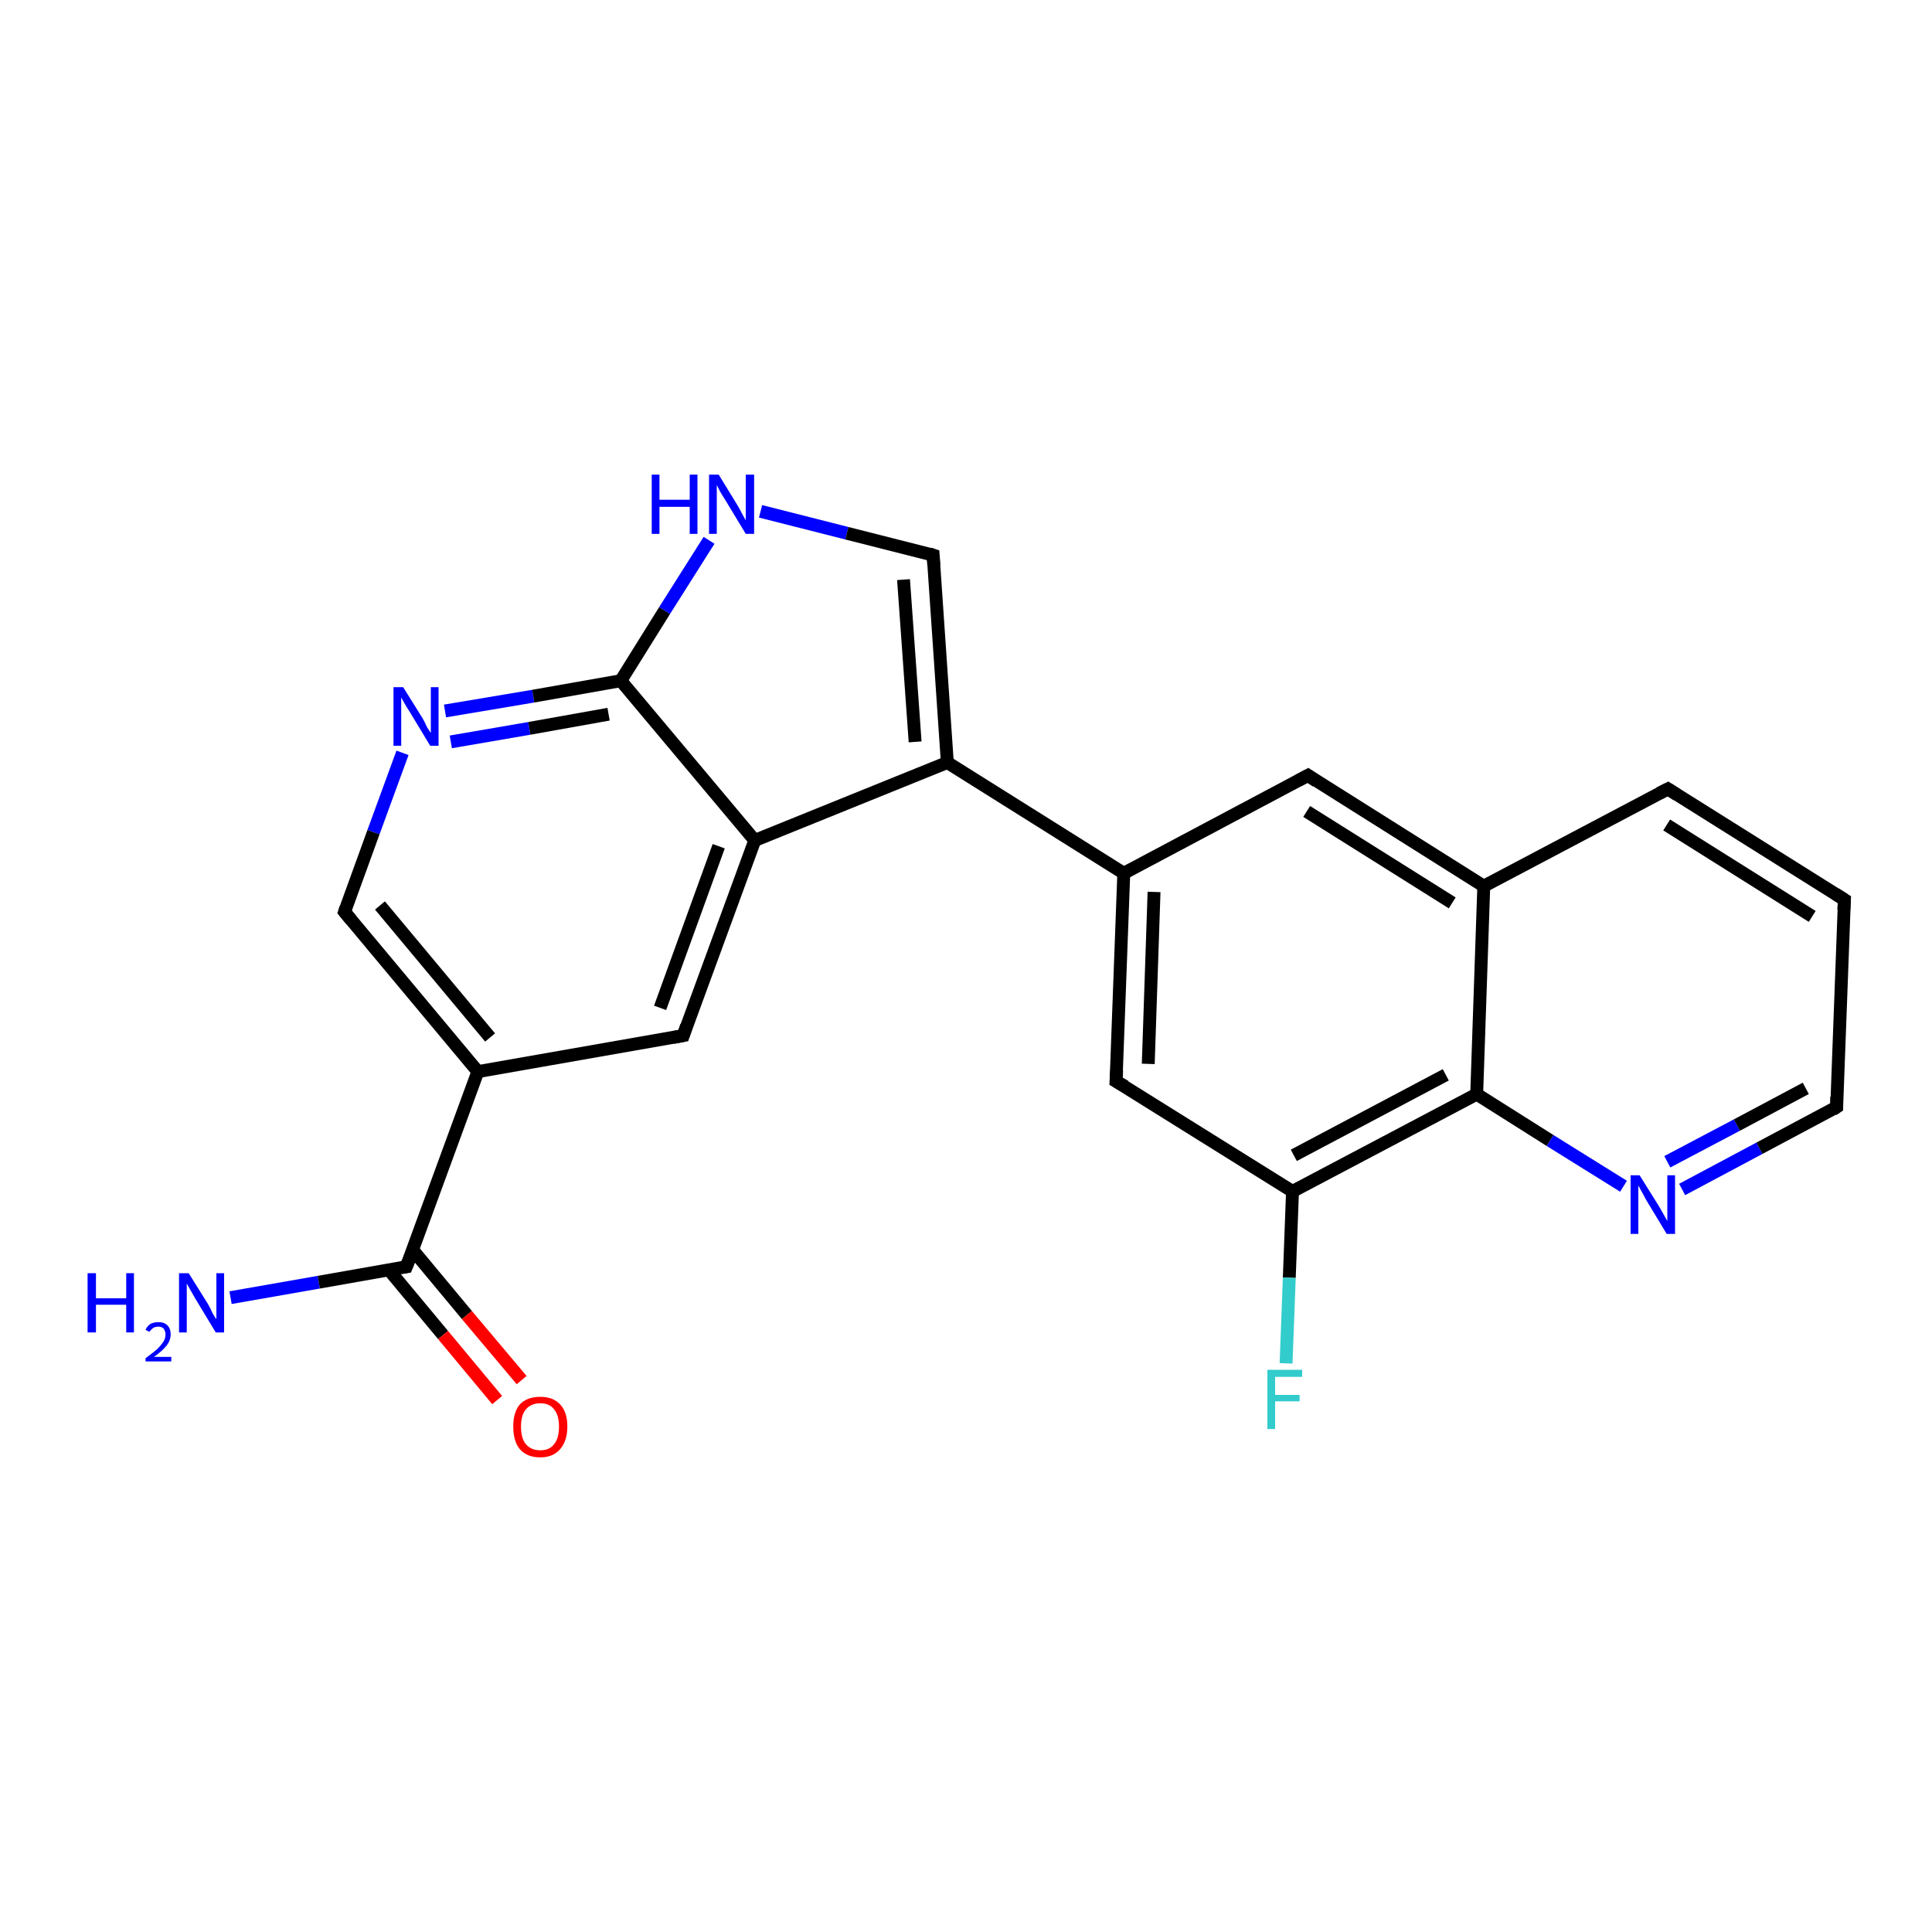 <?xml version='1.0' encoding='iso-8859-1'?>
<svg version='1.1' baseProfile='full'
              xmlns='http://www.w3.org/2000/svg'
                      xmlns:rdkit='http://www.rdkit.org/xml'
                      xmlns:xlink='http://www.w3.org/1999/xlink'
                  xml:space='preserve'
width='300px' height='300px' viewBox='0 0 300 300'>
<!-- END OF HEADER -->
<rect style='opacity:1.0;fill:#FFFFFF;stroke:none' width='300.0' height='300.0' x='0.0' y='0.0'> </rect>
<path class='bond-0 atom-0 atom-1' d='M 35.8,201.5 L 49.5,199.1' style='fill:none;fill-rule:evenodd;stroke:#0000FF;stroke-width:2.0px;stroke-linecap:butt;stroke-linejoin:miter;stroke-opacity:1' />
<path class='bond-0 atom-0 atom-1' d='M 49.5,199.1 L 63.1,196.7' style='fill:none;fill-rule:evenodd;stroke:#000000;stroke-width:2.0px;stroke-linecap:butt;stroke-linejoin:miter;stroke-opacity:1' />
<path class='bond-1 atom-1 atom-2' d='M 60.4,197.2 L 68.8,207.3' style='fill:none;fill-rule:evenodd;stroke:#000000;stroke-width:2.0px;stroke-linecap:butt;stroke-linejoin:miter;stroke-opacity:1' />
<path class='bond-1 atom-1 atom-2' d='M 68.8,207.3 L 77.2,217.4' style='fill:none;fill-rule:evenodd;stroke:#FF0000;stroke-width:2.0px;stroke-linecap:butt;stroke-linejoin:miter;stroke-opacity:1' />
<path class='bond-1 atom-1 atom-2' d='M 64.1,194.1 L 72.5,204.2' style='fill:none;fill-rule:evenodd;stroke:#000000;stroke-width:2.0px;stroke-linecap:butt;stroke-linejoin:miter;stroke-opacity:1' />
<path class='bond-1 atom-1 atom-2' d='M 72.5,204.2 L 81.0,214.3' style='fill:none;fill-rule:evenodd;stroke:#FF0000;stroke-width:2.0px;stroke-linecap:butt;stroke-linejoin:miter;stroke-opacity:1' />
<path class='bond-2 atom-1 atom-3' d='M 63.1,196.7 L 74.2,166.4' style='fill:none;fill-rule:evenodd;stroke:#000000;stroke-width:2.0px;stroke-linecap:butt;stroke-linejoin:miter;stroke-opacity:1' />
<path class='bond-3 atom-3 atom-4' d='M 74.2,166.4 L 53.5,141.6' style='fill:none;fill-rule:evenodd;stroke:#000000;stroke-width:2.0px;stroke-linecap:butt;stroke-linejoin:miter;stroke-opacity:1' />
<path class='bond-3 atom-3 atom-4' d='M 76.1,161.1 L 59.0,140.6' style='fill:none;fill-rule:evenodd;stroke:#000000;stroke-width:2.0px;stroke-linecap:butt;stroke-linejoin:miter;stroke-opacity:1' />
<path class='bond-4 atom-4 atom-5' d='M 53.5,141.6 L 58.0,129.2' style='fill:none;fill-rule:evenodd;stroke:#000000;stroke-width:2.0px;stroke-linecap:butt;stroke-linejoin:miter;stroke-opacity:1' />
<path class='bond-4 atom-4 atom-5' d='M 58.0,129.2 L 62.5,116.9' style='fill:none;fill-rule:evenodd;stroke:#0000FF;stroke-width:2.0px;stroke-linecap:butt;stroke-linejoin:miter;stroke-opacity:1' />
<path class='bond-5 atom-5 atom-6' d='M 69.1,110.4 L 82.8,108.1' style='fill:none;fill-rule:evenodd;stroke:#0000FF;stroke-width:2.0px;stroke-linecap:butt;stroke-linejoin:miter;stroke-opacity:1' />
<path class='bond-5 atom-5 atom-6' d='M 82.8,108.1 L 96.4,105.7' style='fill:none;fill-rule:evenodd;stroke:#000000;stroke-width:2.0px;stroke-linecap:butt;stroke-linejoin:miter;stroke-opacity:1' />
<path class='bond-5 atom-5 atom-6' d='M 70.0,115.2 L 82.2,113.1' style='fill:none;fill-rule:evenodd;stroke:#0000FF;stroke-width:2.0px;stroke-linecap:butt;stroke-linejoin:miter;stroke-opacity:1' />
<path class='bond-5 atom-5 atom-6' d='M 82.2,113.1 L 94.5,110.9' style='fill:none;fill-rule:evenodd;stroke:#000000;stroke-width:2.0px;stroke-linecap:butt;stroke-linejoin:miter;stroke-opacity:1' />
<path class='bond-6 atom-6 atom-7' d='M 96.4,105.7 L 103.2,94.8' style='fill:none;fill-rule:evenodd;stroke:#000000;stroke-width:2.0px;stroke-linecap:butt;stroke-linejoin:miter;stroke-opacity:1' />
<path class='bond-6 atom-6 atom-7' d='M 103.2,94.8 L 110.1,83.9' style='fill:none;fill-rule:evenodd;stroke:#0000FF;stroke-width:2.0px;stroke-linecap:butt;stroke-linejoin:miter;stroke-opacity:1' />
<path class='bond-7 atom-7 atom-8' d='M 118.1,79.4 L 131.5,82.8' style='fill:none;fill-rule:evenodd;stroke:#0000FF;stroke-width:2.0px;stroke-linecap:butt;stroke-linejoin:miter;stroke-opacity:1' />
<path class='bond-7 atom-7 atom-8' d='M 131.5,82.8 L 144.9,86.2' style='fill:none;fill-rule:evenodd;stroke:#000000;stroke-width:2.0px;stroke-linecap:butt;stroke-linejoin:miter;stroke-opacity:1' />
<path class='bond-8 atom-8 atom-9' d='M 144.9,86.2 L 147.1,118.4' style='fill:none;fill-rule:evenodd;stroke:#000000;stroke-width:2.0px;stroke-linecap:butt;stroke-linejoin:miter;stroke-opacity:1' />
<path class='bond-8 atom-8 atom-9' d='M 140.3,90.0 L 142.1,115.2' style='fill:none;fill-rule:evenodd;stroke:#000000;stroke-width:2.0px;stroke-linecap:butt;stroke-linejoin:miter;stroke-opacity:1' />
<path class='bond-9 atom-9 atom-10' d='M 147.1,118.4 L 174.5,135.6' style='fill:none;fill-rule:evenodd;stroke:#000000;stroke-width:2.0px;stroke-linecap:butt;stroke-linejoin:miter;stroke-opacity:1' />
<path class='bond-10 atom-10 atom-11' d='M 174.5,135.6 L 173.3,167.9' style='fill:none;fill-rule:evenodd;stroke:#000000;stroke-width:2.0px;stroke-linecap:butt;stroke-linejoin:miter;stroke-opacity:1' />
<path class='bond-10 atom-10 atom-11' d='M 179.2,138.5 L 178.3,165.2' style='fill:none;fill-rule:evenodd;stroke:#000000;stroke-width:2.0px;stroke-linecap:butt;stroke-linejoin:miter;stroke-opacity:1' />
<path class='bond-11 atom-11 atom-12' d='M 173.3,167.9 L 200.7,185.0' style='fill:none;fill-rule:evenodd;stroke:#000000;stroke-width:2.0px;stroke-linecap:butt;stroke-linejoin:miter;stroke-opacity:1' />
<path class='bond-12 atom-12 atom-13' d='M 200.7,185.0 L 200.2,198.4' style='fill:none;fill-rule:evenodd;stroke:#000000;stroke-width:2.0px;stroke-linecap:butt;stroke-linejoin:miter;stroke-opacity:1' />
<path class='bond-12 atom-12 atom-13' d='M 200.2,198.4 L 199.7,211.7' style='fill:none;fill-rule:evenodd;stroke:#33CCCC;stroke-width:2.0px;stroke-linecap:butt;stroke-linejoin:miter;stroke-opacity:1' />
<path class='bond-13 atom-12 atom-14' d='M 200.7,185.0 L 229.3,169.9' style='fill:none;fill-rule:evenodd;stroke:#000000;stroke-width:2.0px;stroke-linecap:butt;stroke-linejoin:miter;stroke-opacity:1' />
<path class='bond-13 atom-12 atom-14' d='M 200.9,179.4 L 224.5,166.9' style='fill:none;fill-rule:evenodd;stroke:#000000;stroke-width:2.0px;stroke-linecap:butt;stroke-linejoin:miter;stroke-opacity:1' />
<path class='bond-14 atom-14 atom-15' d='M 229.3,169.9 L 240.7,177.1' style='fill:none;fill-rule:evenodd;stroke:#000000;stroke-width:2.0px;stroke-linecap:butt;stroke-linejoin:miter;stroke-opacity:1' />
<path class='bond-14 atom-14 atom-15' d='M 240.7,177.1 L 252.1,184.2' style='fill:none;fill-rule:evenodd;stroke:#0000FF;stroke-width:2.0px;stroke-linecap:butt;stroke-linejoin:miter;stroke-opacity:1' />
<path class='bond-15 atom-15 atom-16' d='M 261.2,184.7 L 273.2,178.3' style='fill:none;fill-rule:evenodd;stroke:#0000FF;stroke-width:2.0px;stroke-linecap:butt;stroke-linejoin:miter;stroke-opacity:1' />
<path class='bond-15 atom-15 atom-16' d='M 273.2,178.3 L 285.2,171.9' style='fill:none;fill-rule:evenodd;stroke:#000000;stroke-width:2.0px;stroke-linecap:butt;stroke-linejoin:miter;stroke-opacity:1' />
<path class='bond-15 atom-15 atom-16' d='M 258.9,180.4 L 269.7,174.7' style='fill:none;fill-rule:evenodd;stroke:#0000FF;stroke-width:2.0px;stroke-linecap:butt;stroke-linejoin:miter;stroke-opacity:1' />
<path class='bond-15 atom-15 atom-16' d='M 269.7,174.7 L 280.4,169.0' style='fill:none;fill-rule:evenodd;stroke:#000000;stroke-width:2.0px;stroke-linecap:butt;stroke-linejoin:miter;stroke-opacity:1' />
<path class='bond-16 atom-16 atom-17' d='M 285.2,171.9 L 286.4,139.7' style='fill:none;fill-rule:evenodd;stroke:#000000;stroke-width:2.0px;stroke-linecap:butt;stroke-linejoin:miter;stroke-opacity:1' />
<path class='bond-17 atom-17 atom-18' d='M 286.4,139.7 L 259.0,122.5' style='fill:none;fill-rule:evenodd;stroke:#000000;stroke-width:2.0px;stroke-linecap:butt;stroke-linejoin:miter;stroke-opacity:1' />
<path class='bond-17 atom-17 atom-18' d='M 281.4,142.3 L 258.8,128.1' style='fill:none;fill-rule:evenodd;stroke:#000000;stroke-width:2.0px;stroke-linecap:butt;stroke-linejoin:miter;stroke-opacity:1' />
<path class='bond-18 atom-18 atom-19' d='M 259.0,122.5 L 230.4,137.6' style='fill:none;fill-rule:evenodd;stroke:#000000;stroke-width:2.0px;stroke-linecap:butt;stroke-linejoin:miter;stroke-opacity:1' />
<path class='bond-19 atom-19 atom-20' d='M 230.4,137.6 L 203.1,120.4' style='fill:none;fill-rule:evenodd;stroke:#000000;stroke-width:2.0px;stroke-linecap:butt;stroke-linejoin:miter;stroke-opacity:1' />
<path class='bond-19 atom-19 atom-20' d='M 225.5,140.2 L 202.9,126.0' style='fill:none;fill-rule:evenodd;stroke:#000000;stroke-width:2.0px;stroke-linecap:butt;stroke-linejoin:miter;stroke-opacity:1' />
<path class='bond-20 atom-9 atom-21' d='M 147.1,118.4 L 117.2,130.5' style='fill:none;fill-rule:evenodd;stroke:#000000;stroke-width:2.0px;stroke-linecap:butt;stroke-linejoin:miter;stroke-opacity:1' />
<path class='bond-21 atom-21 atom-22' d='M 117.2,130.5 L 106.1,160.8' style='fill:none;fill-rule:evenodd;stroke:#000000;stroke-width:2.0px;stroke-linecap:butt;stroke-linejoin:miter;stroke-opacity:1' />
<path class='bond-21 atom-21 atom-22' d='M 111.6,131.4 L 102.5,156.5' style='fill:none;fill-rule:evenodd;stroke:#000000;stroke-width:2.0px;stroke-linecap:butt;stroke-linejoin:miter;stroke-opacity:1' />
<path class='bond-22 atom-22 atom-3' d='M 106.1,160.8 L 74.2,166.4' style='fill:none;fill-rule:evenodd;stroke:#000000;stroke-width:2.0px;stroke-linecap:butt;stroke-linejoin:miter;stroke-opacity:1' />
<path class='bond-23 atom-21 atom-6' d='M 117.2,130.5 L 96.4,105.7' style='fill:none;fill-rule:evenodd;stroke:#000000;stroke-width:2.0px;stroke-linecap:butt;stroke-linejoin:miter;stroke-opacity:1' />
<path class='bond-24 atom-20 atom-10' d='M 203.1,120.4 L 174.5,135.6' style='fill:none;fill-rule:evenodd;stroke:#000000;stroke-width:2.0px;stroke-linecap:butt;stroke-linejoin:miter;stroke-opacity:1' />
<path class='bond-25 atom-19 atom-14' d='M 230.4,137.6 L 229.3,169.9' style='fill:none;fill-rule:evenodd;stroke:#000000;stroke-width:2.0px;stroke-linecap:butt;stroke-linejoin:miter;stroke-opacity:1' />
<path d='M 62.4,196.8 L 63.1,196.7 L 63.7,195.2' style='fill:none;stroke:#000000;stroke-width:2.0px;stroke-linecap:butt;stroke-linejoin:miter;stroke-opacity:1;' />
<path d='M 54.5,142.8 L 53.5,141.6 L 53.7,141.0' style='fill:none;stroke:#000000;stroke-width:2.0px;stroke-linecap:butt;stroke-linejoin:miter;stroke-opacity:1;' />
<path d='M 144.3,86.0 L 144.9,86.2 L 145.0,87.8' style='fill:none;stroke:#000000;stroke-width:2.0px;stroke-linecap:butt;stroke-linejoin:miter;stroke-opacity:1;' />
<path d='M 173.4,166.2 L 173.3,167.9 L 174.7,168.7' style='fill:none;stroke:#000000;stroke-width:2.0px;stroke-linecap:butt;stroke-linejoin:miter;stroke-opacity:1;' />
<path d='M 284.6,172.3 L 285.2,171.9 L 285.2,170.3' style='fill:none;stroke:#000000;stroke-width:2.0px;stroke-linecap:butt;stroke-linejoin:miter;stroke-opacity:1;' />
<path d='M 286.3,141.3 L 286.4,139.7 L 285.0,138.8' style='fill:none;stroke:#000000;stroke-width:2.0px;stroke-linecap:butt;stroke-linejoin:miter;stroke-opacity:1;' />
<path d='M 260.4,123.4 L 259.0,122.5 L 257.6,123.2' style='fill:none;stroke:#000000;stroke-width:2.0px;stroke-linecap:butt;stroke-linejoin:miter;stroke-opacity:1;' />
<path d='M 204.4,121.3 L 203.1,120.4 L 201.6,121.2' style='fill:none;stroke:#000000;stroke-width:2.0px;stroke-linecap:butt;stroke-linejoin:miter;stroke-opacity:1;' />
<path d='M 106.6,159.3 L 106.1,160.8 L 104.5,161.1' style='fill:none;stroke:#000000;stroke-width:2.0px;stroke-linecap:butt;stroke-linejoin:miter;stroke-opacity:1;' />
<path class='atom-0' d='M 13.6 197.7
L 14.9 197.7
L 14.9 201.6
L 19.6 201.6
L 19.6 197.7
L 20.8 197.7
L 20.8 206.9
L 19.6 206.9
L 19.6 202.6
L 14.9 202.6
L 14.9 206.9
L 13.6 206.9
L 13.6 197.7
' fill='#0000FF'/>
<path class='atom-0' d='M 22.6 206.5
Q 22.8 206.0, 23.3 205.6
Q 23.9 205.3, 24.6 205.3
Q 25.5 205.3, 26.0 205.8
Q 26.5 206.3, 26.5 207.2
Q 26.5 208.1, 25.9 208.9
Q 25.2 209.8, 23.9 210.7
L 26.6 210.7
L 26.6 211.4
L 22.6 211.4
L 22.6 210.9
Q 23.7 210.1, 24.4 209.5
Q 25.0 208.9, 25.4 208.3
Q 25.7 207.8, 25.7 207.2
Q 25.7 206.7, 25.4 206.3
Q 25.1 206.0, 24.6 206.0
Q 24.1 206.0, 23.8 206.2
Q 23.5 206.4, 23.2 206.8
L 22.6 206.5
' fill='#0000FF'/>
<path class='atom-0' d='M 29.3 197.7
L 32.3 202.5
Q 32.6 203.0, 33.0 203.9
Q 33.5 204.8, 33.6 204.8
L 33.6 197.7
L 34.8 197.7
L 34.8 206.9
L 33.5 206.9
L 30.3 201.6
Q 29.9 200.9, 29.5 200.2
Q 29.1 199.5, 29.0 199.3
L 29.0 206.9
L 27.8 206.9
L 27.8 197.7
L 29.3 197.7
' fill='#0000FF'/>
<path class='atom-2' d='M 79.7 221.5
Q 79.7 219.3, 80.7 218.1
Q 81.8 216.9, 83.9 216.9
Q 85.9 216.9, 87.0 218.1
Q 88.1 219.3, 88.1 221.5
Q 88.1 223.7, 87.0 225.0
Q 85.9 226.3, 83.9 226.3
Q 81.8 226.3, 80.7 225.0
Q 79.7 223.8, 79.7 221.5
M 83.9 225.2
Q 85.3 225.2, 86.0 224.3
Q 86.8 223.4, 86.8 221.5
Q 86.8 219.7, 86.0 218.8
Q 85.3 217.9, 83.9 217.9
Q 82.5 217.9, 81.7 218.8
Q 80.9 219.7, 80.9 221.5
Q 80.9 223.4, 81.7 224.3
Q 82.5 225.2, 83.9 225.2
' fill='#FF0000'/>
<path class='atom-5' d='M 62.6 106.7
L 65.6 111.5
Q 65.9 112.0, 66.3 112.9
Q 66.8 113.7, 66.9 113.8
L 66.9 106.7
L 68.1 106.7
L 68.1 115.8
L 66.8 115.8
L 63.6 110.5
Q 63.2 109.9, 62.8 109.2
Q 62.4 108.5, 62.3 108.3
L 62.3 115.8
L 61.1 115.8
L 61.1 106.7
L 62.6 106.7
' fill='#0000FF'/>
<path class='atom-7' d='M 101.2 73.7
L 102.4 73.7
L 102.4 77.6
L 107.1 77.6
L 107.1 73.7
L 108.3 73.7
L 108.3 82.9
L 107.1 82.9
L 107.1 78.7
L 102.4 78.7
L 102.4 82.9
L 101.2 82.9
L 101.2 73.7
' fill='#0000FF'/>
<path class='atom-7' d='M 111.6 73.7
L 114.6 78.6
Q 114.9 79.1, 115.3 79.9
Q 115.8 80.8, 115.8 80.8
L 115.8 73.7
L 117.1 73.7
L 117.1 82.9
L 115.8 82.9
L 112.6 77.6
Q 112.2 77.0, 111.8 76.3
Q 111.4 75.5, 111.3 75.3
L 111.3 82.9
L 110.1 82.9
L 110.1 73.7
L 111.6 73.7
' fill='#0000FF'/>
<path class='atom-13' d='M 196.8 212.7
L 202.2 212.7
L 202.2 213.8
L 198.0 213.8
L 198.0 216.6
L 201.8 216.6
L 201.8 217.6
L 198.0 217.6
L 198.0 221.9
L 196.8 221.9
L 196.8 212.7
' fill='#33CCCC'/>
<path class='atom-15' d='M 254.6 182.5
L 257.6 187.3
Q 257.9 187.8, 258.4 188.7
Q 258.9 189.6, 258.9 189.6
L 258.9 182.5
L 260.1 182.5
L 260.1 191.6
L 258.8 191.6
L 255.6 186.3
Q 255.3 185.7, 254.9 185.0
Q 254.5 184.3, 254.4 184.1
L 254.4 191.6
L 253.2 191.6
L 253.2 182.5
L 254.6 182.5
' fill='#0000FF'/>
</svg>
